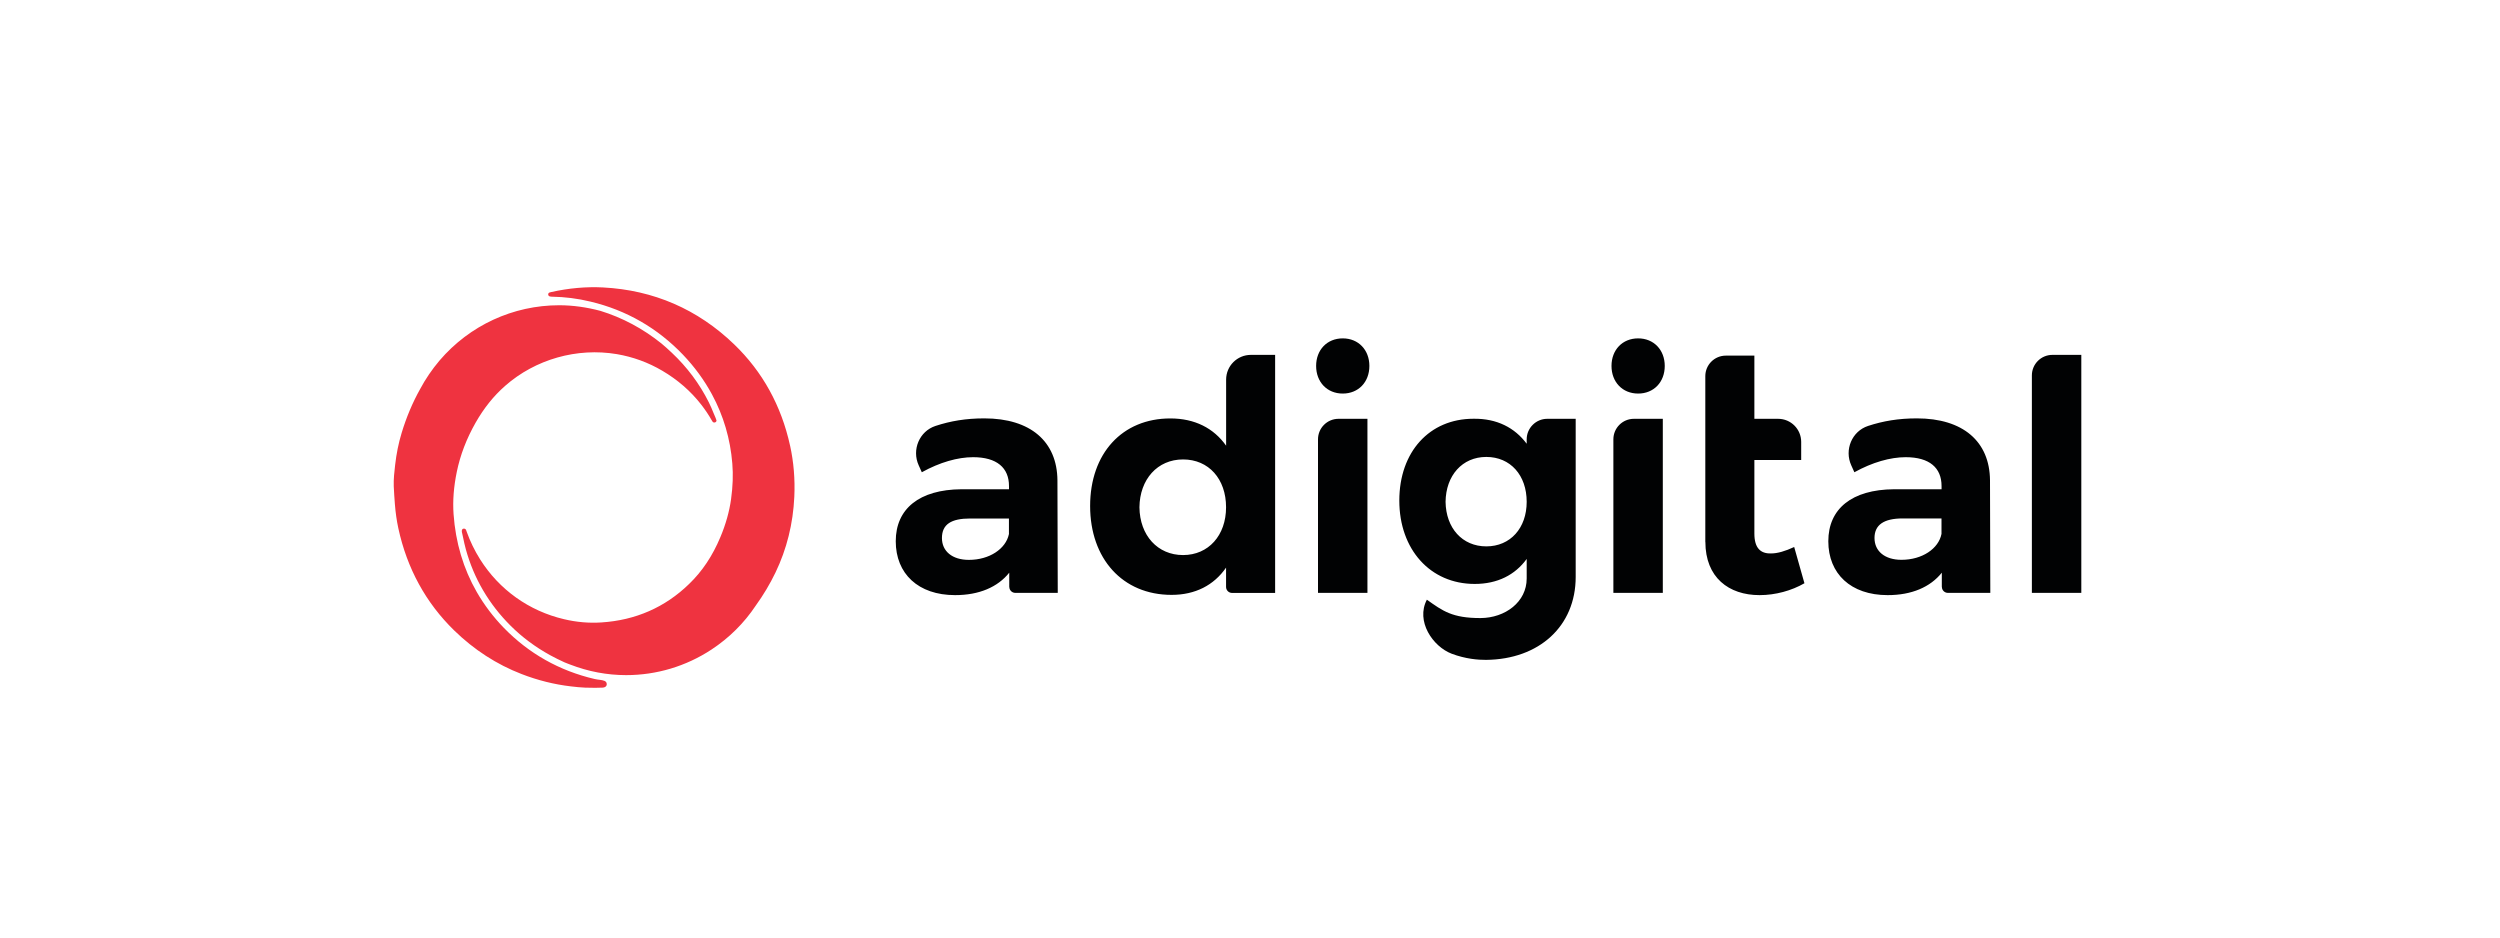 <?xml version="1.0" encoding="UTF-8"?>
<svg id="Logo" xmlns="http://www.w3.org/2000/svg" viewBox="0 0 400 150">
  <defs>
    <style>
      .cls-1 {
        fill: #ef3340;
      }

      .cls-2 {
        fill: #010203;
      }
    </style>
  </defs>
  <path class="cls-2" d="M325.1,94.86v-34.8c0-1.81,1.47-3.28,3.28-3.28h4.63v38.08h-7.9ZM310.7,93.9c0,.53.43.96.96.96h6.79l-.05-18.01c-.05-6.21-4.31-9.91-11.7-9.91-2.94,0-5.41.42-7.81,1.21-2.59.85-3.82,3.82-2.69,6.3l.5,1.11c2.87-1.59,5.75-2.41,8.21-2.41,3.8,0,5.74,1.69,5.74,4.62v.51h-7.6c-6.77.05-10.52,3.13-10.52,8.32s3.59,8.62,9.49,8.62c3.85,0,6.82-1.28,8.67-3.59v2.27h0ZM310.64,85.42c-.46,2.36-3.08,4.15-6.41,4.15-2.67,0-4.31-1.39-4.31-3.49s1.49-3.13,4.51-3.13h6.21v2.46M272.86,86.7c0,5.7,3.74,8.52,8.67,8.52,2.56,0,5.13-.72,7.18-1.9l-1.64-5.8c-1.44.67-2.67,1.03-3.7,1.03-1.69.05-2.67-.87-2.67-3.18v-11.77h7.49v-2.9c0-2.04-1.65-3.69-3.69-3.69h-3.8v-10.11h-4.57c-1.81,0-3.28,1.47-3.28,3.28v26.53h0ZM266.36,58.55c0-2.56-1.75-4.41-4.26-4.41s-4.26,1.84-4.26,4.41,1.75,4.42,4.26,4.42,4.26-1.84,4.26-4.42M266.05,94.86v-27.85h-4.63c-1.81,0-3.28,1.47-3.28,3.28v24.57h7.9ZM252.12,67.01h-4.57c-1.8,0-3.28,1.48-3.28,3.28v.71c-1.9-2.56-4.77-4.06-8.52-4-7.03,0-11.86,5.29-11.86,13.09s4.93,13.34,12.06,13.34c3.64,0,6.46-1.44,8.32-4v3.13c0,3.75-3.43,6.31-7.38,6.33-4.54.01-6.07-1.15-8.59-2.94-1.81,3.43.93,7.49,3.98,8.65,2.21.83,4.23.99,5.48.98,8.52-.08,14.35-5.41,14.35-13.27v-25.28h0ZM244.27,80.29c0,4.21-2.62,7.13-6.46,7.13s-6.46-2.92-6.52-7.13c.05-4.21,2.67-7.18,6.52-7.18s6.46,2.92,6.46,7.18M219.1,58.55c0-2.56-1.75-4.41-4.26-4.41s-4.26,1.84-4.26,4.41,1.75,4.42,4.26,4.42,4.26-1.84,4.26-4.42M218.79,94.86v-27.85h-4.63c-1.81,0-3.28,1.47-3.28,3.28v24.57h7.9ZM204.03,56.78h-3.89c-2.19,0-3.96,1.77-3.96,3.96v10.57c-2-2.82-5.03-4.36-8.93-4.36-7.69,0-12.83,5.59-12.83,14.01s5.18,14.22,13.03,14.22c3.79,0,6.77-1.54,8.72-4.36v3.09c0,.53.43.96.96.96h6.89v-38.08h0ZM196.17,81.16c0,4.51-2.82,7.65-6.88,7.65s-6.93-3.13-6.98-7.65c.05-4.46,2.87-7.65,6.98-7.65s6.88,3.13,6.88,7.65M161.49,93.9c0,.53.43.96.96.96h6.79l-.05-18.01c-.05-6.21-4.31-9.91-11.7-9.91-2.94,0-5.41.42-7.81,1.21-2.59.85-3.82,3.82-2.69,6.3l.5,1.11c2.87-1.59,5.74-2.41,8.21-2.41,3.79,0,5.74,1.69,5.74,4.62v.51h-7.6c-6.77.05-10.52,3.13-10.52,8.32s3.59,8.62,9.49,8.62c3.85,0,6.82-1.28,8.67-3.59v2.27h0ZM161.44,85.34c0,.05,0,.1-.02.15-.5,2.32-3.1,4.09-6.4,4.09-2.67,0-4.31-1.39-4.31-3.49,0-2.2,1.48-3.13,4.51-3.13h6.21v2.39"/>
  <path class="cls-1" d="M114.62,67.17c.06.16-.02.34-.18.4,0,0-.04.02-.07.02-.13.04-.29-.01-.37-.14l-.04-.07c-.04-.07-.07-.1-.09-.14-.48-.85-1.03-1.67-1.69-2.52-1.66-2.13-3.74-3.95-6.21-5.4-2.25-1.33-4.7-2.22-7.28-2.66-6.37-1.07-13.03.82-17.86,5.07-1.87,1.64-3.41,3.58-4.74,5.91-1.46,2.58-2.44,5.14-3,7.84-.5,2.43-.67,4.65-.52,6.78.32,4.54,1.57,8.74,3.71,12.46,1.19,2.07,2.65,4,4.32,5.72,4,4.12,8.89,6.88,14.54,8.2.3.07.58.1.82.13.55.08,1.12.15,1.12.7,0,.36-.33.54-.64.55-.52.02-.86.03-1.21.03s-.67,0-1.17-.02h-.32c-.82-.03-1.63-.12-2.4-.21-2.65-.31-5.3-.97-7.88-1.97-3.99-1.54-7.62-3.89-10.78-6.97-4.54-4.42-7.56-9.93-8.95-16.37-.26-1.21-.44-2.47-.55-3.86-.07-.96-.14-1.9-.18-2.85-.04-1.15.09-2.29.22-3.4.21-1.84.55-3.5,1.03-5.09.76-2.53,1.76-4.9,2.97-7.06.85-1.6,1.9-3.14,3.11-4.57,4.8-5.62,11.77-8.84,19.14-8.84,2.17,0,4.39.31,6.6.9,3.51,1.08,6.78,2.83,9.74,5.2.56.45,1.07.94,1.57,1.4l.09.08c2.47,2.32,4.46,4.99,5.94,7.95.29.58.55,1.2.77,1.75l.07.16c.08.19.16.38.24.57.03.07.06.14.08.22l.02.07v.03ZM126.41,71.3c-1.4-6.39-4.41-11.84-8.95-16.21-5.83-5.62-12.9-8.68-20.98-9.1-2.68-.14-5.48.11-8.3.74-.07.01-.13.04-.25.07-.13.04-.22.16-.22.3,0,.14.08.26.21.31.15.05.28.06.38.06,2.05.03,4.14.29,6.19.79,5.74,1.37,10.72,4.24,14.8,8.51,1.84,1.93,3.4,4.06,4.63,6.34,1.83,3.38,2.93,7.1,3.25,11.05.15,1.81.08,3.68-.2,5.71-.28,2.01-.86,4.05-1.71,6.07-1.26,3.01-2.9,5.47-5.02,7.51-3.84,3.73-8.56,5.79-14.02,6.14-1.96.13-3.97-.04-5.98-.52-5.59-1.31-10.36-4.71-13.42-9.57-.88-1.4-1.6-2.88-2.14-4.4l-.09-.25-.03-.08c-.04-.09-.13-.15-.22-.18-.08-.03-.21-.01-.29.03-.11.06-.17.23-.16.36,0,.04,0,.1.01.14.07.28.13.57.19.86.13.63.27,1.29.45,1.93,1.28,4.64,3.68,8.74,7.15,12.2,1.84,1.84,3.98,3.43,6.35,4.73.74.4,1.49.78,2.27,1.13.18.08.37.15.55.22.12.04.24.09.37.14,2.89,1.12,5.91,1.69,8.95,1.69,4.87,0,9.6-1.42,13.67-4.1,2.82-1.86,5.2-4.22,7.06-7.01,1.22-1.69,2.29-3.48,3.17-5.31,1.8-3.74,2.81-7.81,3.01-12.1.13-2.82-.1-5.58-.68-8.22"/>
</svg>
